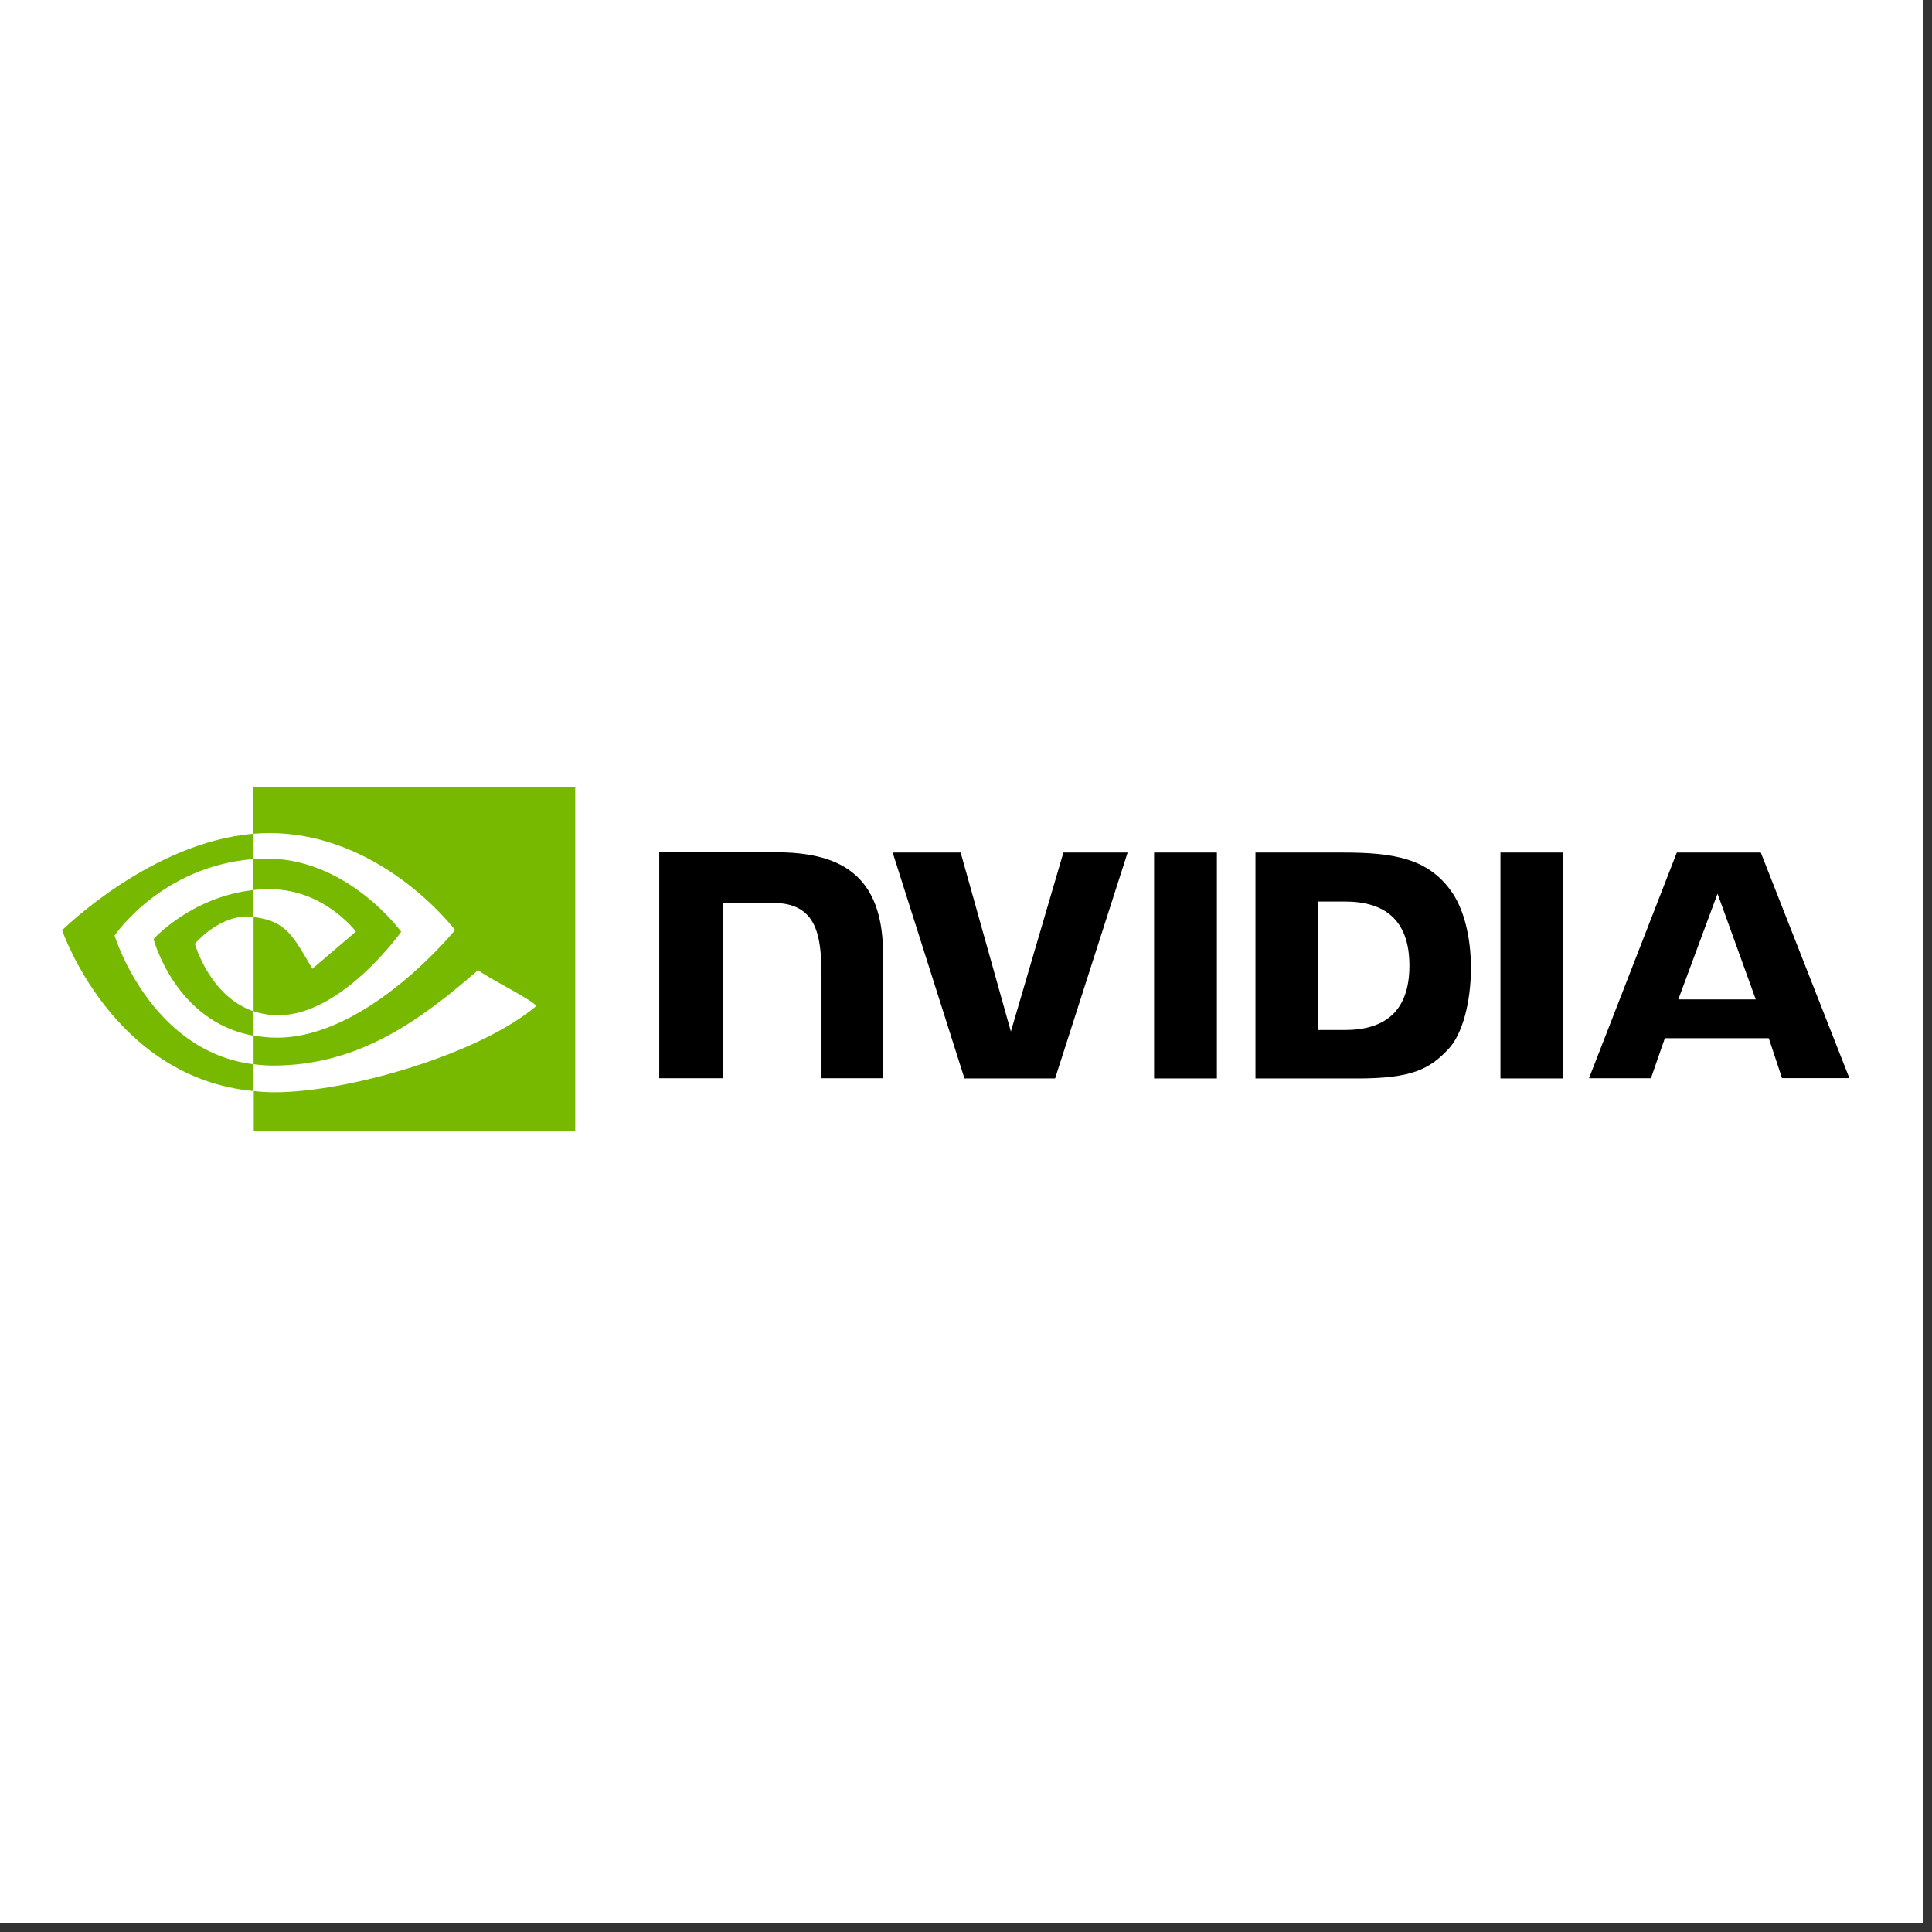 <svg xmlns="http://www.w3.org/2000/svg" xmlns:xlink="http://www.w3.org/1999/xlink" width="150" zoomAndPan="magnify" viewBox="0 0 112.5 112.5" height="150" preserveAspectRatio="xMidYMid meet" version="1.0"><rect x="0" y="0" width="112.5" height="112.5" fill="#333333" stroke="none"/><defs><clipPath id="addcd549bb"><path d="M 0 0 L 112.004 0 L 112.004 112.004 L 0 112.004 Z M 0 0 " clip-rule="nonzero"/></clipPath><clipPath id="5b9c40b542"><path d="M 38 49 L 107.688 49 L 107.688 63 L 38 63 Z M 38 49 " clip-rule="nonzero"/></clipPath><clipPath id="3633a1d162"><path d="M 3.617 45.832 L 33.848 45.832 L 33.848 65.902 L 3.617 65.902 Z M 3.617 45.832 " clip-rule="nonzero"/></clipPath></defs><g clip-path="url(#addcd549bb)"><path fill="#ffffff" d="M 0 0 L 112.004 0 L 112.004 112.004 L 0 112.004 Z M 0 0 " fill-opacity="1" fill-rule="nonzero"/><path fill="#ffffff" d="M 0 0 L 112.004 0 L 112.004 112.004 L 0 112.004 Z M 0 0 " fill-opacity="1" fill-rule="nonzero"/></g><g clip-path="url(#5b9c40b542)"><path fill="#000000" d="M 67.203 49.645 L 67.203 62.797 L 70.859 62.797 L 70.859 49.645 Z M 38.387 49.621 L 38.387 62.785 L 42.082 62.785 L 42.082 52.562 L 44.965 52.574 C 45.91 52.574 46.57 52.809 47.023 53.297 C 47.605 53.926 47.836 54.938 47.836 56.777 L 47.836 62.785 L 51.418 62.785 L 51.418 55.52 C 51.418 50.324 48.152 49.621 44.965 49.621 Z M 73.105 49.645 L 73.105 62.797 L 79.043 62.797 C 82.207 62.797 83.242 62.262 84.355 61.07 C 85.145 60.23 85.652 58.383 85.652 56.363 C 85.652 54.516 85.223 52.863 84.465 51.84 C 83.121 50 81.168 49.645 78.242 49.645 Z M 76.734 52.496 L 78.309 52.496 C 80.594 52.496 82.07 53.531 82.07 56.23 C 82.07 58.93 80.594 59.977 78.309 59.977 L 76.734 59.977 Z M 61.922 49.645 L 58.863 60.066 L 55.938 49.645 L 51.98 49.645 L 56.16 62.797 L 61.438 62.797 L 65.66 49.645 Z M 87.371 62.797 L 91.027 62.797 L 91.027 49.645 L 87.371 49.645 Z M 97.641 49.645 L 92.527 62.785 L 96.133 62.785 L 96.945 60.453 L 102.996 60.453 L 103.766 62.777 L 107.688 62.777 L 102.531 49.645 Z M 100.012 52.039 L 102.238 58.195 L 97.727 58.195 Z M 100.012 52.039 " fill-opacity="1" fill-rule="nonzero"/></g><g clip-path="url(#3633a1d162)"><path fill="#76b900" d="M 14.754 51.828 L 14.754 50.023 C 14.934 50.012 15.109 50 15.285 50 C 20.168 49.844 23.363 54.258 23.363 54.258 C 23.363 54.258 19.914 59.117 16.211 59.117 C 15.711 59.117 15.23 59.039 14.766 58.883 L 14.766 53.398 C 16.668 53.633 17.055 54.48 18.188 56.41 L 20.727 54.246 C 20.727 54.246 18.871 51.781 15.746 51.781 C 15.414 51.773 15.086 51.793 14.754 51.828 M 14.754 45.855 L 14.754 48.551 L 15.285 48.52 C 22.07 48.281 26.5 54.156 26.5 54.156 C 26.5 54.156 21.422 60.422 16.133 60.422 C 15.668 60.422 15.219 60.375 14.766 60.297 L 14.766 61.969 C 15.141 62.016 15.523 62.047 15.898 62.047 C 20.824 62.047 24.387 59.496 27.84 56.488 C 28.414 56.953 30.758 58.082 31.238 58.57 C 27.961 61.359 20.32 63.602 15.988 63.602 C 15.57 63.602 15.176 63.578 14.777 63.531 L 14.777 65.883 L 33.496 65.883 L 33.496 45.855 Z M 14.754 58.883 L 14.754 60.309 C 10.203 59.484 8.941 54.684 8.941 54.684 C 8.941 54.684 11.125 52.23 14.754 51.828 L 14.754 53.387 L 14.746 53.387 C 12.84 53.156 11.348 54.957 11.348 54.957 C 11.348 54.957 12.195 58.004 14.754 58.883 M 6.672 54.48 C 6.672 54.48 9.367 50.449 14.766 50.023 L 14.766 48.551 C 8.785 49.039 3.617 54.168 3.617 54.168 C 3.617 54.168 6.543 62.754 14.754 63.531 L 14.754 61.969 C 8.73 61.211 6.672 54.48 6.672 54.48 Z M 6.672 54.48 " fill-opacity="1" fill-rule="nonzero"/></g></svg>